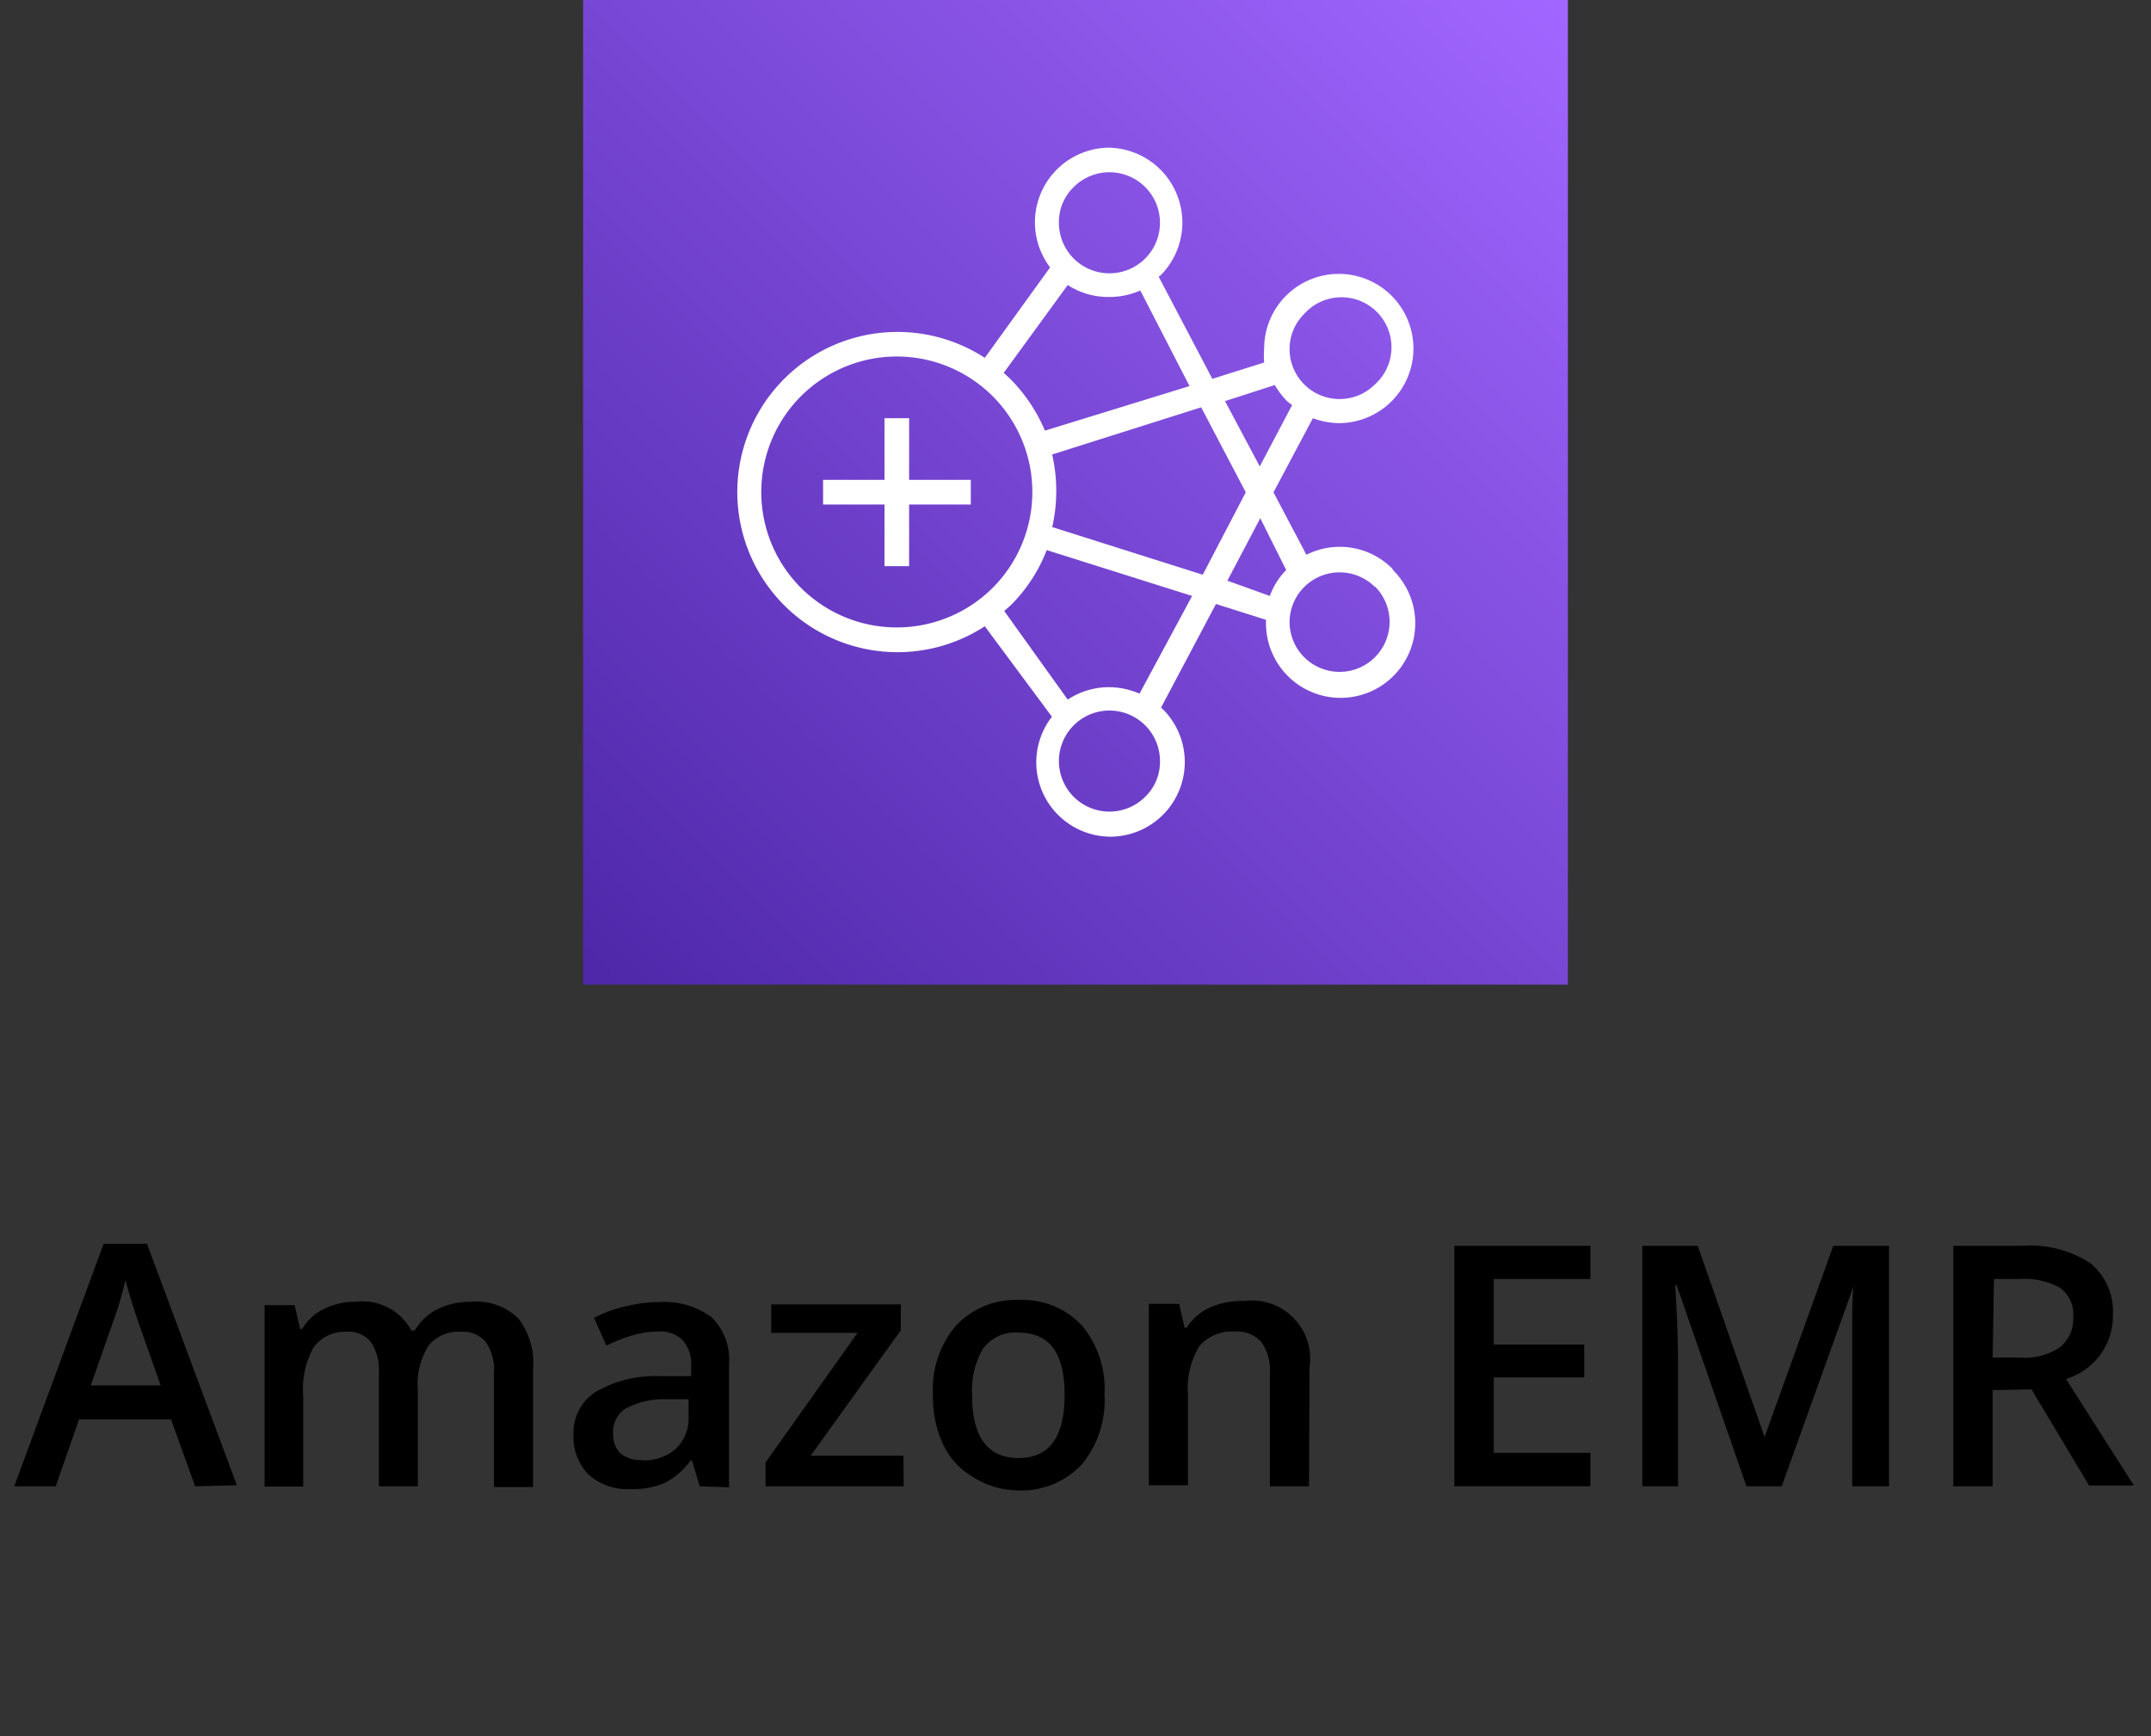 <svg id="layer" xmlns="http://www.w3.org/2000/svg" xmlns:xlink="http://www.w3.org/1999/xlink" viewBox="0 0 83 67"><rect x="0" y="0" width="83" height="67" fill="#333333" stroke="none"/><defs><style>.cls-1{fill:url(#linear-gradient);}.cls-2{fill:#fff;fill-rule:evenodd;}</style><linearGradient id="linear-gradient" x1="-578.15" y1="132.7" x2="-577.68" y2="133.17" gradientTransform="matrix(80, 0, 0, -80, 46274.61, 10654)" gradientUnits="userSpaceOnUse"><stop offset="0" stop-color="#4d27a8"/><stop offset="1" stop-color="#a166ff"/></linearGradient></defs><g id="Icon-Architecture_64_Arch_Amazon-EMR_64" data-name="Icon-Architecture/64/Arch_Amazon-EMR_64"><g id="Icon-Architecture-BG_64_Analytics" data-name="Icon-Architecture-BG/64/Analytics"><rect id="Rectangle" class="cls-1" x="22.5" width="38" height="38"/></g><path id="Amazon-EMR_Icon_64_Squid" data-name="Amazon-EMR Icon 64 Squid" class="cls-2" d="M53.05,22.65A1.93,1.93,0,0,0,49.76,24a1.93,1.93,0,1,0,3.29-1.37ZM49,23a2.7,2.7,0,0,1,.63-1l-1-2-1.27,2.41Zm-3,0-5.61-1.77A6.1,6.1,0,0,1,39,23.36l-.25.22L41.2,27a2.88,2.88,0,0,1,1.59-.48,3,3,0,0,1,1.18.25Zm-1.24,6.39a1.95,1.95,0,1,0-.57,1.36,1.87,1.87,0,0,0,.57-1.36ZM38.3,22.69a5.23,5.23,0,1,0-7.39,0,5.24,5.24,0,0,0,7.39,0Zm.43-8.3.25.23a6.32,6.32,0,0,1,1.34,2l5.58-1.72L44,11.21a2.89,2.89,0,0,1-1.17.25A2.86,2.86,0,0,1,41.2,11Zm2.13-5.81a1.95,1.95,0,1,0,.57-1.36,1.87,1.87,0,0,0-.57,1.36Zm-.23,11.77,5.78,1.83L48.07,19l-1.72-3.28L40.6,17.54a6.34,6.34,0,0,1,0,2.81Zm6.64-4.87L48.61,18l1.25-2.37a1.66,1.66,0,0,1-.21-.16,3.37,3.37,0,0,1-.46-.61Zm2.49-2a1.93,1.93,0,0,0,3.29,1.36,1.93,1.93,0,1,0-2.73-2.72,1.9,1.9,0,0,0-.56,1.36Zm4,8.53a2.88,2.88,0,1,1-4.91,2v-.09l-1.93-.61-2.12,4,.07.06a2.88,2.88,0,0,1-2,4.92,2.87,2.87,0,0,1-2.28-4.63L38,24.17a6.18,6.18,0,0,1-7.74-.81A6.18,6.18,0,0,1,38,13.81l2.52-3.49A2.88,2.88,0,0,1,42.79,5.7a2.89,2.89,0,0,1,2,4.92l-.08.06,2.07,3.94,2-.63a3.19,3.19,0,0,1,0-.54,2.88,2.88,0,1,1,2.88,2.88,3,3,0,0,1-1-.19L49.14,19l1.27,2.41a2.86,2.86,0,0,1,3.31.53ZM35.08,18.52h2.38v.95H35.08v2.38h-.95V19.47H31.76v-.95h2.37V16.14h.95Z"/></g><path d="M7.53,57.36,6.6,54.78H3.05l-.9,2.58H.55L4,48H5.67l3.47,9.32ZM6.2,53.47,5.33,51c-.06-.17-.15-.44-.26-.8s-.19-.63-.23-.8a13.79,13.79,0,0,1-.51,1.71L3.5,53.47Z"/><path d="M16.12,57.36h-1.5V53a2,2,0,0,0-.3-1.2,1.11,1.11,0,0,0-1-.4A1.47,1.47,0,0,0,12.1,52a3.31,3.31,0,0,0-.4,1.87v3.5H10.21v-7h1.16l.21.92h.08a2,2,0,0,1,.85-.78,2.76,2.76,0,0,1,1.22-.27,2.12,2.12,0,0,1,2.14,1.11H16a2.15,2.15,0,0,1,.87-.82,2.86,2.86,0,0,1,1.3-.29,2.32,2.32,0,0,1,1.83.64,2.8,2.8,0,0,1,.57,1.93v4.58H19.06V53a1.89,1.89,0,0,0-.31-1.2,1.11,1.11,0,0,0-.95-.4,1.47,1.47,0,0,0-1.27.54,2.79,2.79,0,0,0-.41,1.67Z"/><path d="M27,57.36l-.3-1h-.05a2.82,2.82,0,0,1-1,.87,3.18,3.18,0,0,1-1.32.24,2.26,2.26,0,0,1-1.62-.56,2.09,2.09,0,0,1-.58-1.58A1.85,1.85,0,0,1,23,53.71a4.55,4.55,0,0,1,2.45-.6l1.22,0v-.38a1.4,1.4,0,0,0-.32-1,1.24,1.24,0,0,0-1-.34,3.59,3.59,0,0,0-1,.16,7.24,7.24,0,0,0-.95.38l-.48-1.07a5,5,0,0,1,1.25-.45,5.4,5.4,0,0,1,1.28-.16,3.08,3.08,0,0,1,2,.58,2.29,2.29,0,0,1,.68,1.84v4.73Zm-2.22-1a1.85,1.85,0,0,0,1.3-.45,1.64,1.64,0,0,0,.49-1.27V54l-.9,0a3.11,3.11,0,0,0-1.53.36,1.07,1.07,0,0,0-.48,1,1,1,0,0,0,.28.73A1.19,1.19,0,0,0,24.81,56.34Z"/><path d="M34.87,57.36H29.54v-.92l3.55-5H29.76V50.34h5v1l-3.48,4.84h3.58Z"/><path d="M42.62,53.83a3.87,3.87,0,0,1-.88,2.69,3.19,3.19,0,0,1-2.46,1A3.32,3.32,0,0,1,37.54,57a2.89,2.89,0,0,1-1.16-1.28A4.32,4.32,0,0,1,36,53.83a3.78,3.78,0,0,1,.88-2.66,3.16,3.16,0,0,1,2.47-1,3.11,3.11,0,0,1,2.41,1A3.82,3.82,0,0,1,42.62,53.83Zm-5.11,0c0,1.63.6,2.44,1.79,2.44s1.78-.81,1.78-2.44-.59-2.4-1.79-2.4a1.53,1.53,0,0,0-1.36.62A3.19,3.19,0,0,0,37.51,53.83Z"/><path d="M50.51,57.36H49V53a1.88,1.88,0,0,0-.33-1.21,1.24,1.24,0,0,0-1-.4,1.66,1.66,0,0,0-1.39.56,3.1,3.1,0,0,0-.44,1.87v3.5H44.33v-7H45.5l.21.92h.08a2.09,2.09,0,0,1,.9-.78A3,3,0,0,1,48,50.21a2.25,2.25,0,0,1,2.53,2.57Z"/><path d="M61.37,57.36H56.12V48.08h5.25v1.28H57.64v2.53h3.49v1.27H57.64v2.91h3.73Z"/><path d="M67.39,57.36,64.7,49.61h-.06c.08,1.15.11,2.23.11,3.23v4.52H63.37V48.08h2.14l2.58,7.38h0l2.65-7.38h2.15v9.28H71.47V52.77q0-.69,0-1.8t.06-1.35h0l-2.78,7.74Z"/><path d="M76.89,53.65v3.71H75.37V48.08H78a4.28,4.28,0,0,1,2.66.67,2.41,2.41,0,0,1,.87,2,2.54,2.54,0,0,1-1.81,2.47l2.62,4.11H80.61l-2.22-3.71Zm0-1.26h1A2.43,2.43,0,0,0,79.48,52,1.41,1.41,0,0,0,80,50.83a1.27,1.27,0,0,0-.51-1.13,2.81,2.81,0,0,0-1.55-.34h-1Z"/></svg>